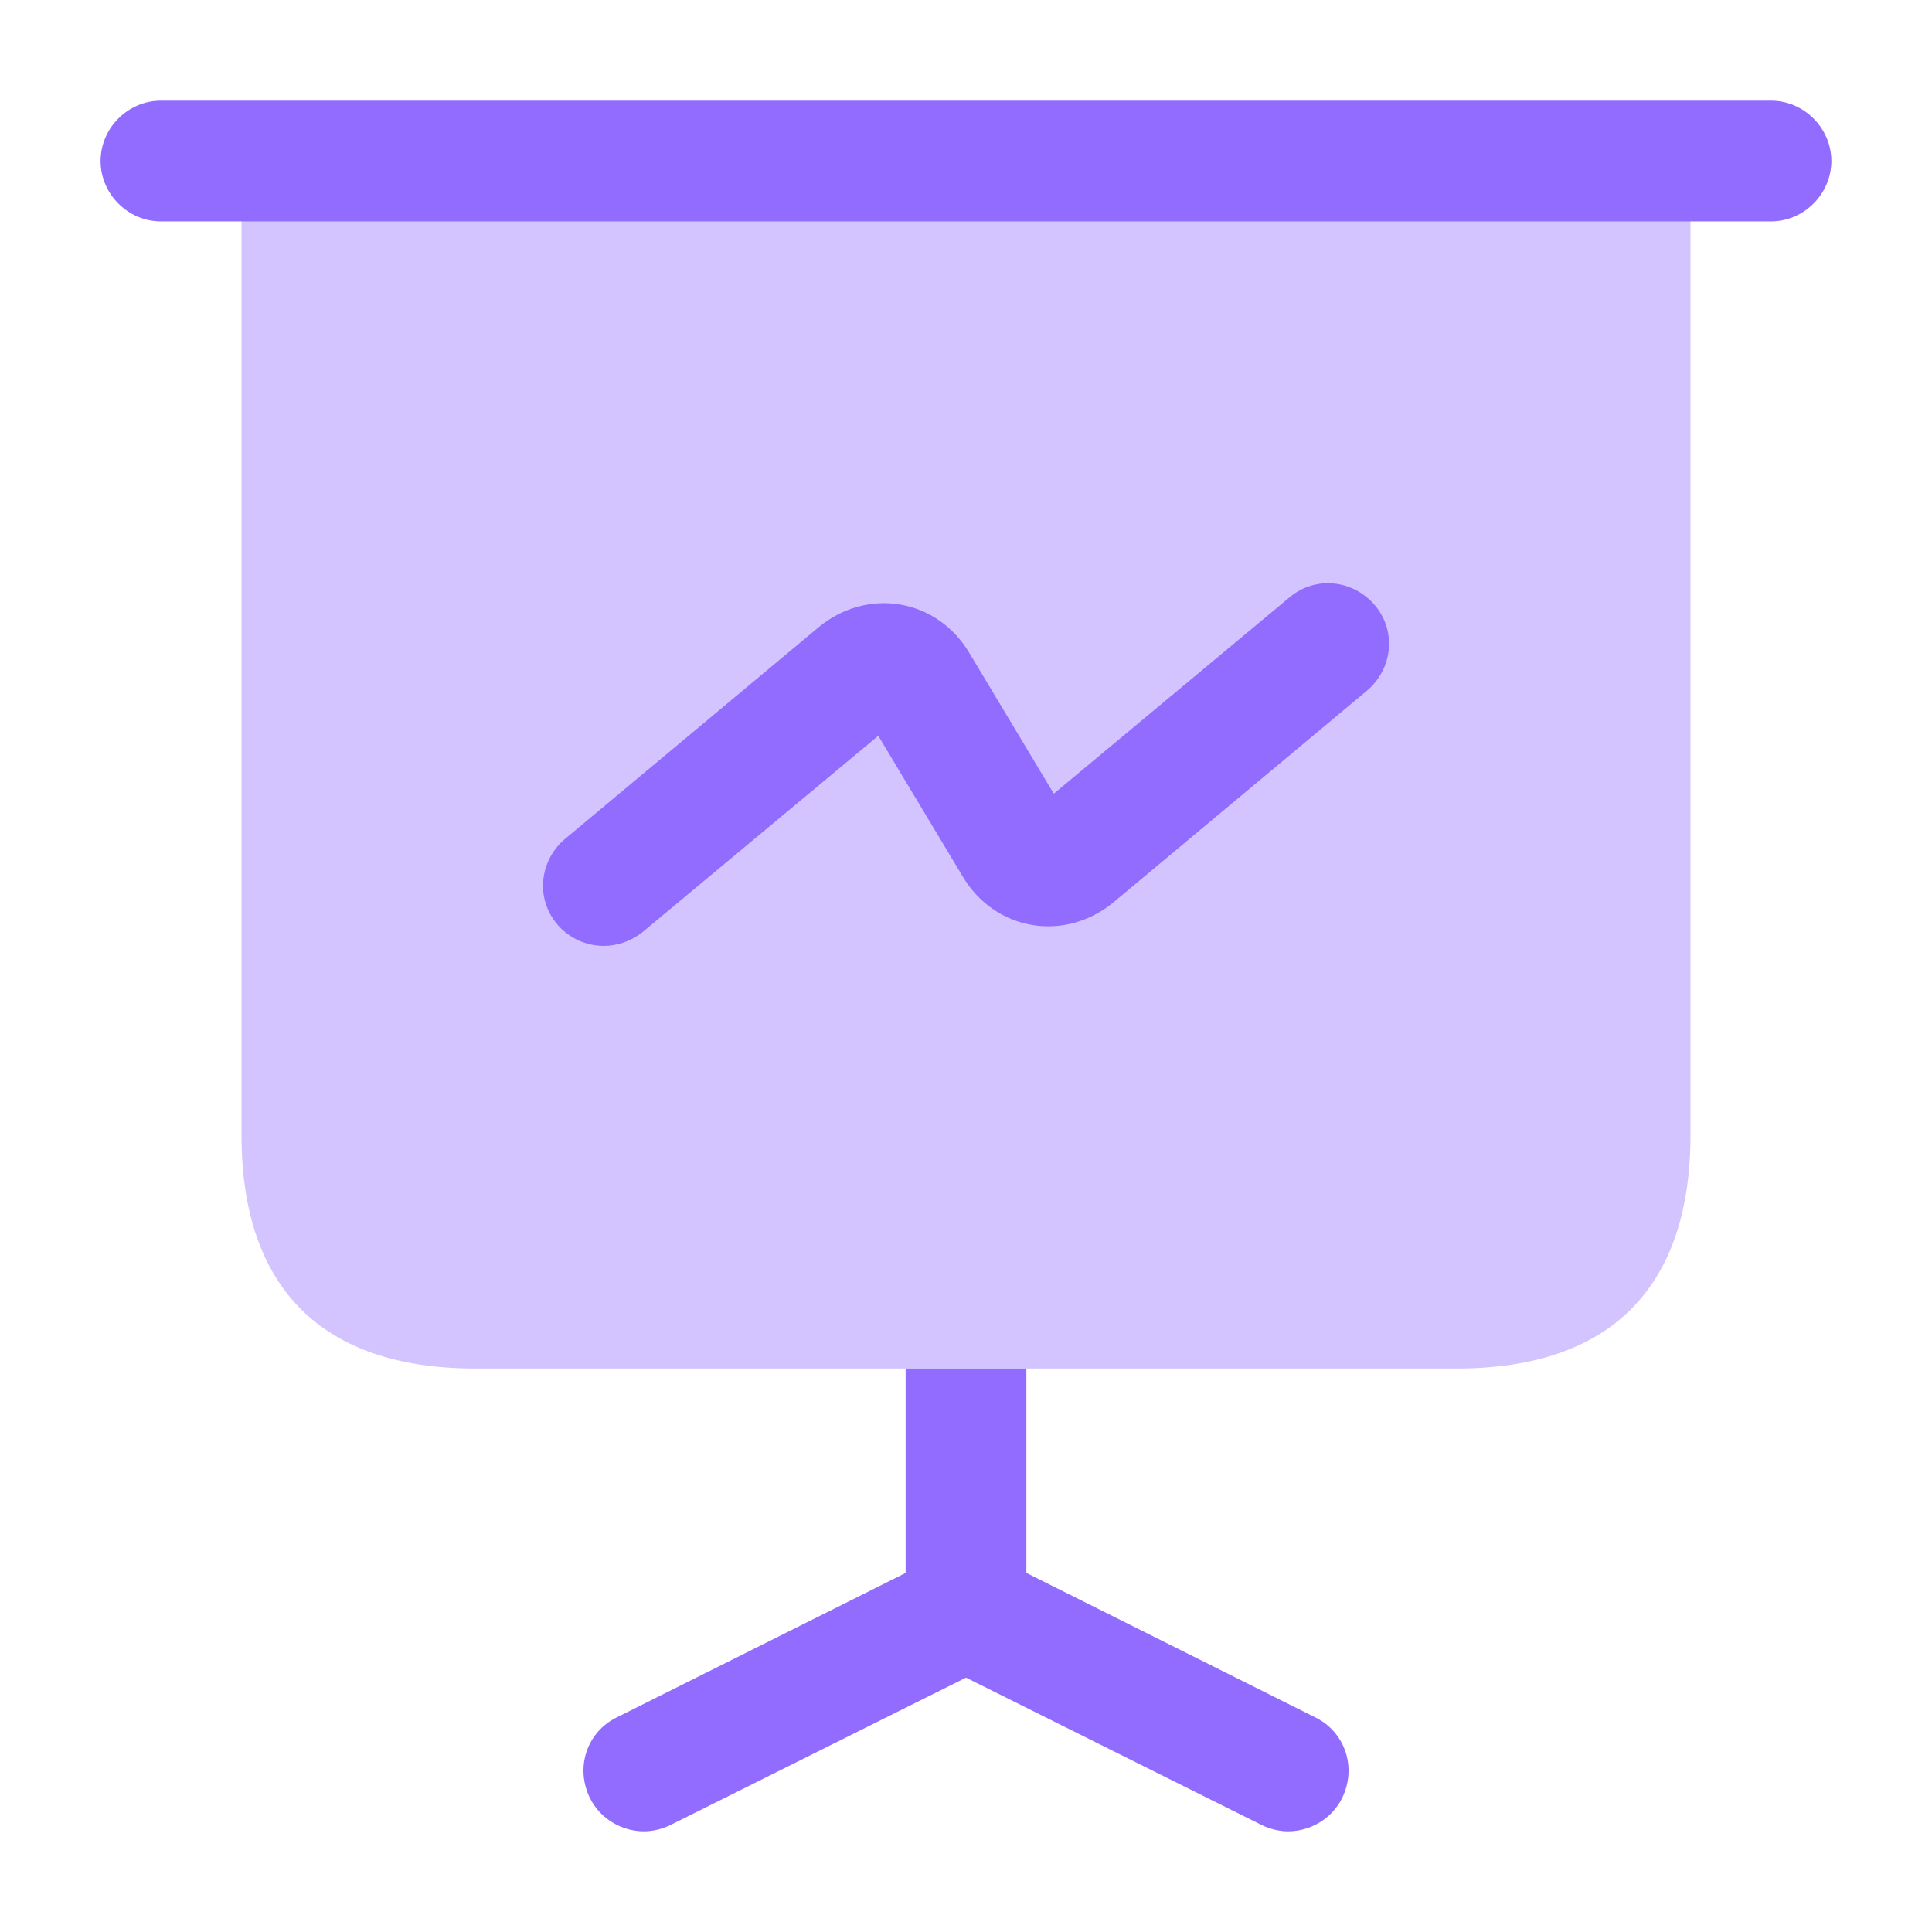 <svg width="32" height="32" viewBox="0 0 32 32" fill="none" xmlns="http://www.w3.org/2000/svg">
<path opacity="0.4" d="M28 2.667V18.8C28 21.333 26.667 22.667 24.133 22.667H7.867C5.333 22.667 4 21.333 4 18.8V2.667H28Z" fill="#916CFF"/>
<path d="M29.333 3.667H2.666C2.119 3.667 1.666 3.213 1.666 2.667C1.666 2.12 2.119 1.667 2.666 1.667H29.333C29.879 1.667 30.333 2.12 30.333 2.667C30.333 3.213 29.879 3.667 29.333 3.667Z" fill="#916CFF"/>
<path d="M22.227 29.787C22.054 30.133 21.694 30.333 21.334 30.333C21.187 30.333 21.027 30.293 20.894 30.227L16 27.787L11.107 30.227C10.974 30.293 10.814 30.333 10.667 30.333C10.307 30.333 9.947 30.133 9.774 29.787C9.52 29.28 9.72 28.68 10.227 28.44L15 26.053V22.667H17V26.053L21.774 28.44C22.28 28.68 22.48 29.28 22.227 29.787Z" fill="#916CFF"/>
<path d="M10.001 15.667C9.721 15.667 9.427 15.547 9.227 15.307C8.867 14.88 8.934 14.253 9.361 13.893L13.561 10.387C13.947 10.067 14.441 9.933 14.907 10.013C15.387 10.093 15.801 10.386 16.054 10.813L17.454 13.146L21.36 9.893C21.787 9.533 22.414 9.6 22.774 10.027C23.134 10.453 23.067 11.08 22.641 11.44L18.441 14.947C18.054 15.267 17.561 15.4 17.094 15.32C16.614 15.24 16.201 14.947 15.947 14.52L14.547 12.187L10.641 15.44C10.454 15.587 10.227 15.667 10.001 15.667Z" fill="#916CFF"/>
</svg>
